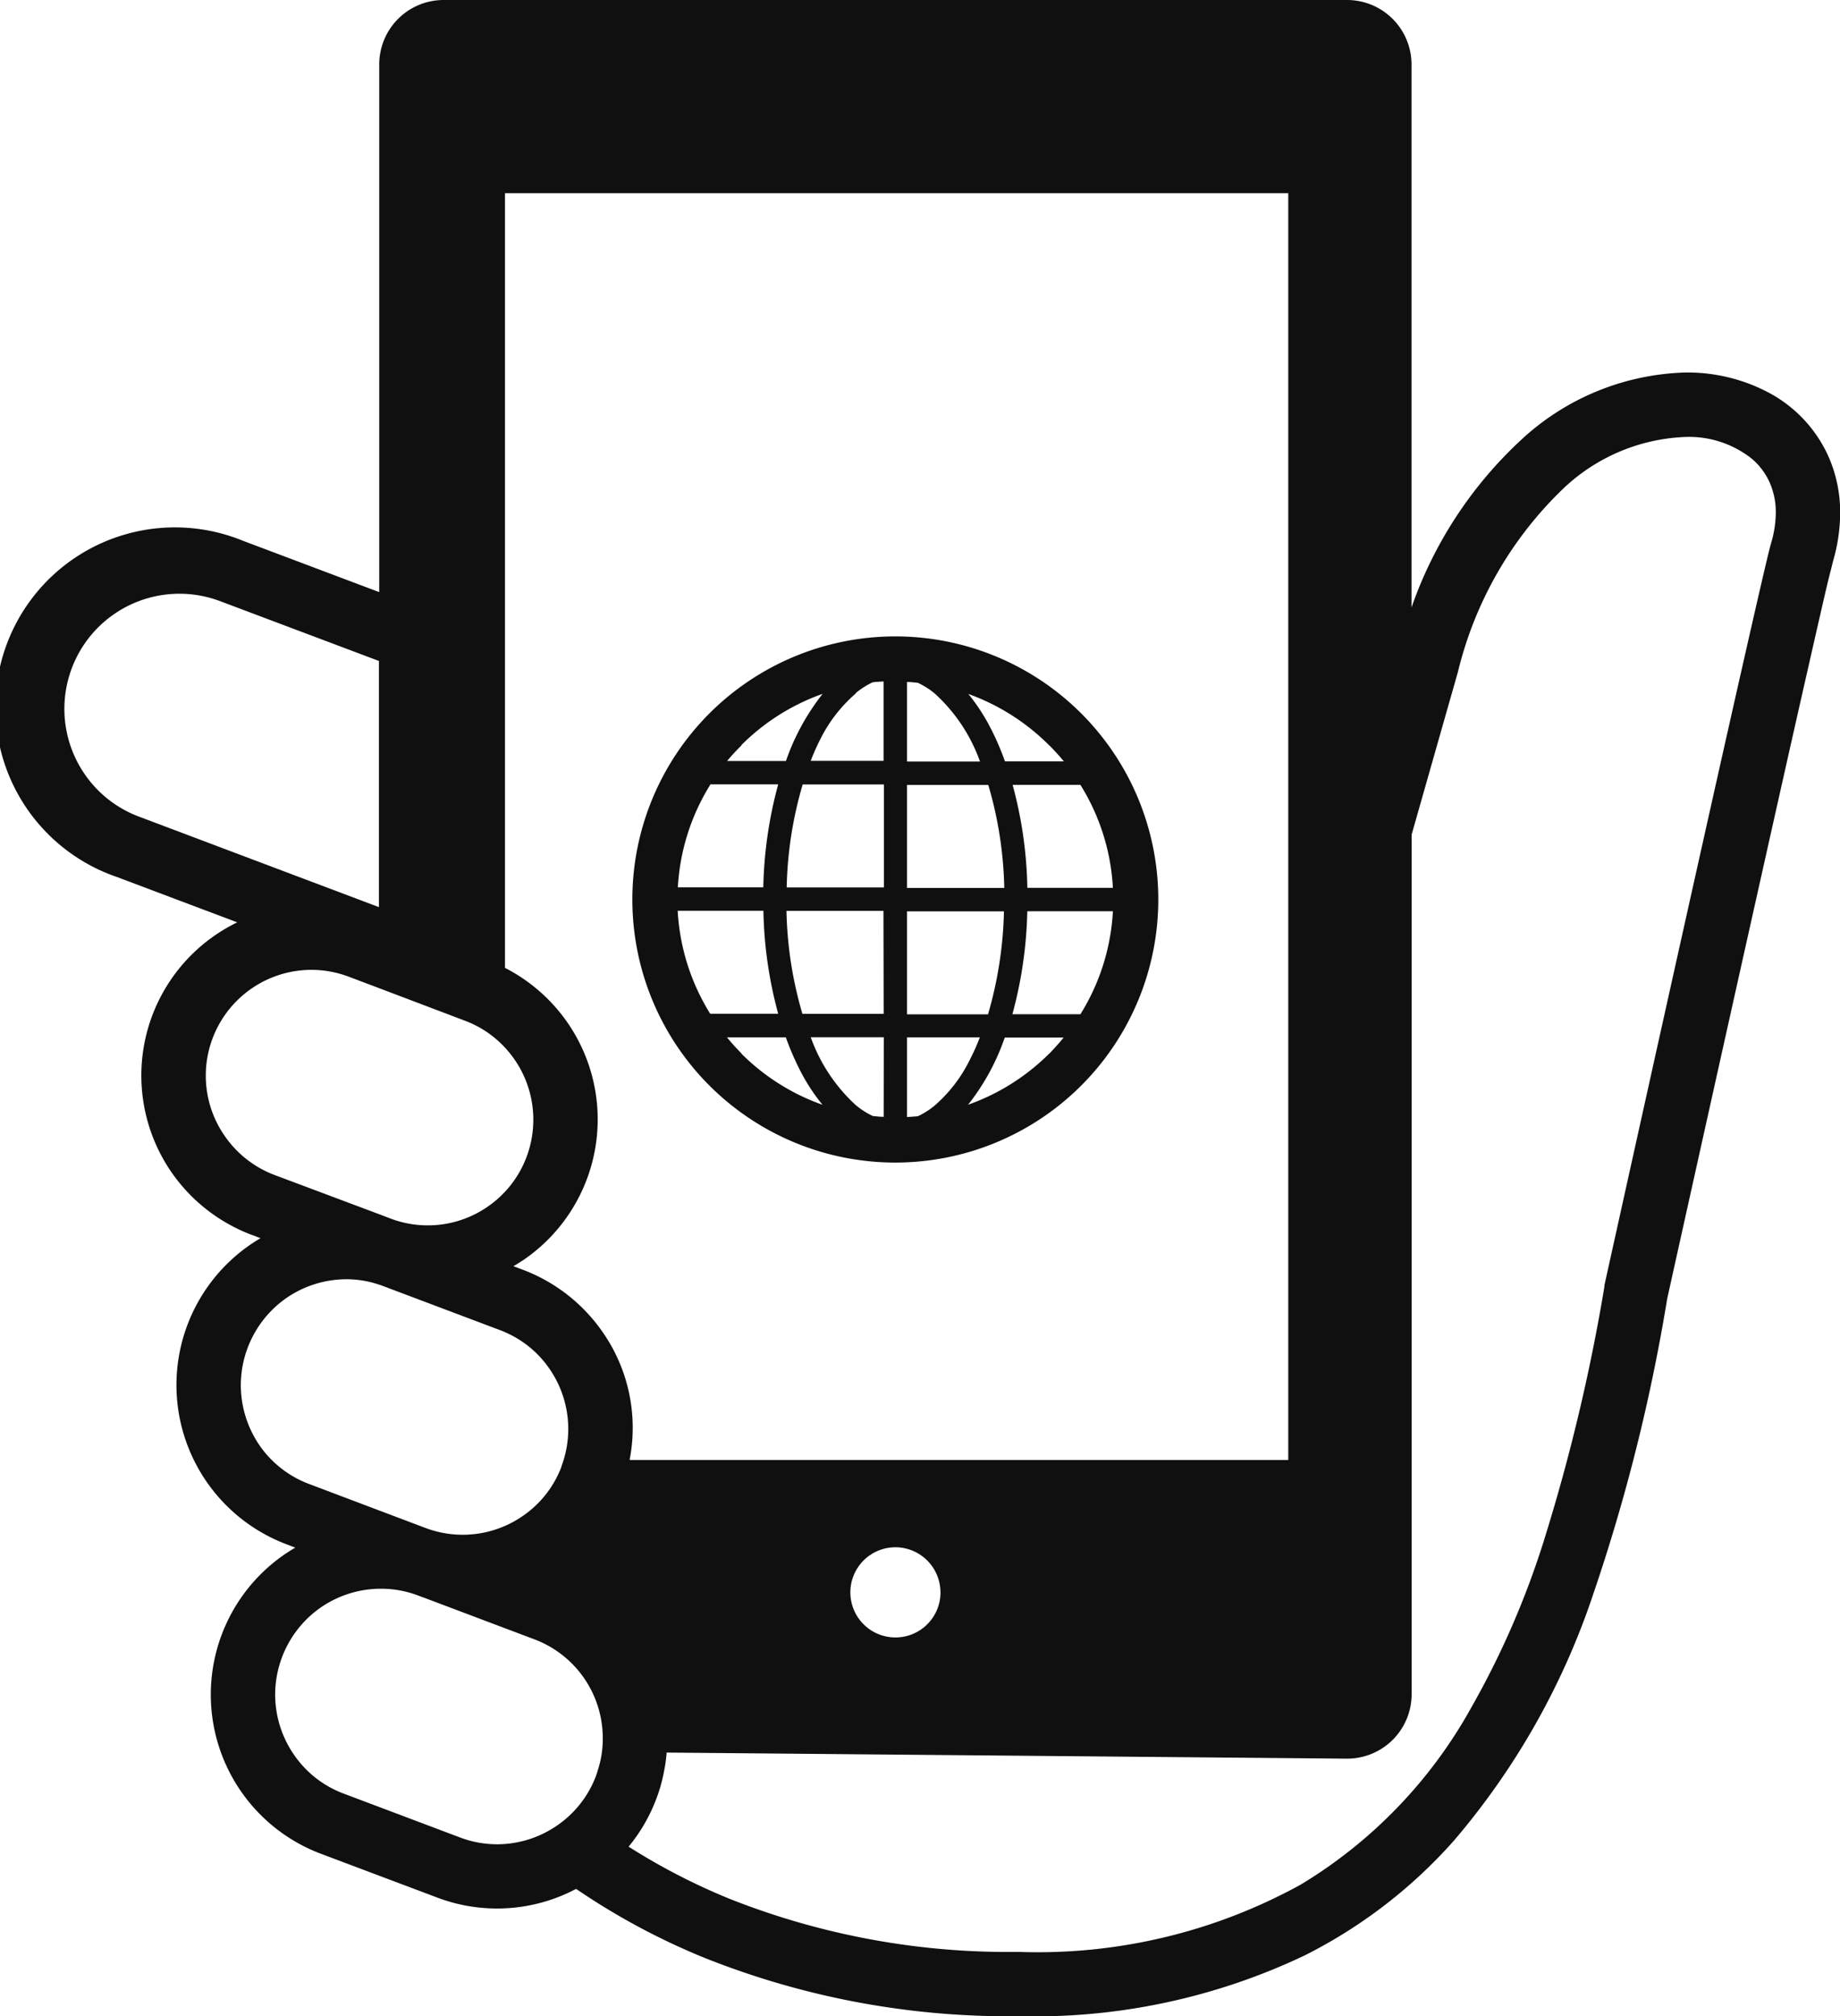 <svg xmlns="http://www.w3.org/2000/svg" width="33.963" height="37.202" viewBox="0 0 33.963 37.202"><g transform="translate(-22.286)"><path d="M56.02,8.387a2.494,2.494,0,0,0-1.063-1.13,3.2,3.2,0,0,0-1.56-.384A4.64,4.64,0,0,0,50.359,8.12a7.631,7.631,0,0,0-2.019,3.088V1.188A1.19,1.19,0,0,0,47.152,0H30.474a1.189,1.189,0,0,0-1.188,1.188v9.737l-2.517-.948a3.314,3.314,0,1,0-2.336,6.2l2.232.841a3.141,3.141,0,0,0-1.226,4.593,3.156,3.156,0,0,0,1.49,1.172l.166.062c-.061.036-.122.074-.18.114a3.141,3.141,0,0,0,.657,5.533l.165.063c-.064.036-.125.075-.186.116a3.138,3.138,0,0,0,.661,5.533l2.144.807a3.121,3.121,0,0,0,2.564-.16,12.668,12.668,0,0,0,2.367,1.271A15.144,15.144,0,0,0,40.7,37.2c.135,0,.268,0,.4,0a11.6,11.6,0,0,0,5.261-1.118,9.2,9.2,0,0,0,2.757-2.116,13.63,13.63,0,0,0,2.576-4.553,33.74,33.74,0,0,0,1.365-5.449c.009-.04.052-.234.122-.551.277-1.247.971-4.372,1.618-7.262.323-1.444.634-2.83.876-3.891.12-.53.223-.979.3-1.313.039-.167.071-.3.1-.41s.043-.177.049-.195a3.208,3.208,0,0,0,.128-.882A2.541,2.541,0,0,0,56.02,8.387ZM24.851,15.067a2.113,2.113,0,0,1-1.007-.791,2.124,2.124,0,0,1,2.5-3.186l2.936,1.105v4.542Zm1.573,5.878a1.949,1.949,0,0,1-.214-1.787,1.953,1.953,0,0,1,1.826-1.264,1.966,1.966,0,0,1,.686.126h0l.561.212,1.583.6a1.925,1.925,0,0,1,.739.495,1.952,1.952,0,0,1,.4,2.02,1.94,1.94,0,0,1-.728.924,1.941,1.941,0,0,1-1.785.211l-.207-.079-1.937-.726A1.948,1.948,0,0,1,26.424,20.944Zm.644,5.71a1.967,1.967,0,0,1-.337-1.1,1.965,1.965,0,0,1,.853-1.614,1.959,1.959,0,0,1,1.1-.338,1.864,1.864,0,0,1,.6.1c.029.007.055.019.083.029l2.144.808a1.007,1.007,0,0,1,.095.039,1.915,1.915,0,0,1,.829.686,1.951,1.951,0,0,1,.215,1.788s0,0,0,.007a1.93,1.93,0,0,1-.725.918,1.948,1.948,0,0,1-1.785.214l-.853-.322-1.291-.488A1.935,1.935,0,0,1,27.067,26.654Zm6.246,6.027c-.007.026-.017.055-.026.081a1.934,1.934,0,0,1-.727.924,1.954,1.954,0,0,1-1.1.341,1.931,1.931,0,0,1-.687-.127l-2.144-.808a1.927,1.927,0,0,1-.925-.728,1.954,1.954,0,0,1-.34-1.1,1.963,1.963,0,0,1,.853-1.614,1.96,1.96,0,0,1,1.065-.338h.033a1.919,1.919,0,0,1,.687.125l.093.034,2.05.773a1.948,1.948,0,0,1,1.266,1.828A1.855,1.855,0,0,1,33.314,32.681Zm-1.38-9.255-.171-.065c.062-.035.122-.074.182-.113a3.139,3.139,0,0,0-.338-5.391V3.565H46.065V26.938H33.907a3.086,3.086,0,0,0-.486-2.344A3.139,3.139,0,0,0,31.933,23.426Zm7.712,5.952a.832.832,0,1,1-.832-.831A.833.833,0,0,1,39.645,29.378ZM54.978,10.019c-.019.064-.041.154-.074.291-.12.5-.368,1.59-.673,2.941C53.319,17.3,51.9,23.717,51.9,23.717l0,.012,0,.013a34.789,34.789,0,0,1-1.13,4.726,15.776,15.776,0,0,1-1.328,3.039,8.781,8.781,0,0,1-3.147,3.265A10.064,10.064,0,0,1,41.1,36.014c-.122,0-.247,0-.373,0a13.954,13.954,0,0,1-4.987-.985,11.728,11.728,0,0,1-1.851-.957,3.11,3.11,0,0,0,.513-.887,2.883,2.883,0,0,0,.14-.5,2.737,2.737,0,0,0,.049-.349l12.563.112a1.189,1.189,0,0,0,1.188-1.188V15.4c.216-.759.494-1.738.854-3A6.953,6.953,0,0,1,51.146,9.01,3.463,3.463,0,0,1,53.4,8.062a1.865,1.865,0,0,1,1.219.4,1.246,1.246,0,0,1,.325.425,1.362,1.362,0,0,1,.12.576A2.03,2.03,0,0,1,54.978,10.019Z" transform="translate(0)" fill="#101010"/><path d="M187.785,171.31a4.854,4.854,0,1,0-4.855-4.854A4.854,4.854,0,0,0,187.785,171.31Zm2.842-2.013a4.021,4.021,0,0,1-1.5.946,4.182,4.182,0,0,0,.677-1.24h1.087C190.809,169.106,190.72,169.2,190.627,169.3Zm.573-.724h-1.255a7.825,7.825,0,0,0,.275-1.9H191.8A3.99,3.99,0,0,1,191.2,168.574Zm.6-2.332h-1.579a7.738,7.738,0,0,0-.272-1.9H191.2A3.987,3.987,0,0,1,191.8,166.241Zm-1.171-2.626c.093.093.182.191.266.293h-1.087a5.03,5.03,0,0,0-.258-.6,3.58,3.58,0,0,0-.418-.644A4.03,4.03,0,0,1,190.627,163.615ZM188,162.443c.067,0,.134.009.2.015a1.45,1.45,0,0,1,.314.2,3.1,3.1,0,0,1,.833,1.253H188v-1.465Zm0,1.9h1.5a7.2,7.2,0,0,1,.295,1.9H188Zm0,2.332h1.789a7.317,7.317,0,0,1-.294,1.9H188ZM188,169h1.344a4.059,4.059,0,0,1-.178.4,2.7,2.7,0,0,1-.652.855,1.435,1.435,0,0,1-.314.2c-.067.006-.133.011-.2.015Zm-3.057.294a3.7,3.7,0,0,1-.266-.294h1.086a5.182,5.182,0,0,0,.258.6,3.546,3.546,0,0,0,.419.644A4,4,0,0,1,184.943,169.3Zm2.626,1.172c-.067,0-.134-.009-.2-.015a1.45,1.45,0,0,1-.314-.2,3.121,3.121,0,0,1-.832-1.253h1.348Zm0-1.9h-1.5a7.208,7.208,0,0,1-.294-1.9h1.79Zm0-2.332h-1.79a7.2,7.2,0,0,1,.295-1.9h1.5v1.9Zm-.516-3.586a1.468,1.468,0,0,1,.314-.2c.067-.007.134-.011.2-.015v1.465h-1.345a4.247,4.247,0,0,1,.178-.4A2.7,2.7,0,0,1,187.054,162.655Zm-2.111.96a4.009,4.009,0,0,1,1.5-.946,4.227,4.227,0,0,0-.677,1.239h-1.086A3.682,3.682,0,0,1,184.943,163.615Zm-.575.724h1.255a7.821,7.821,0,0,0-.275,1.9h-1.577A3.994,3.994,0,0,1,184.368,164.339Zm.982,2.332a7.739,7.739,0,0,0,.273,1.9h-1.255a4,4,0,0,1-.6-1.9Z" transform="translate(-148.972 -149.86)" fill="#101010"/></g></svg>